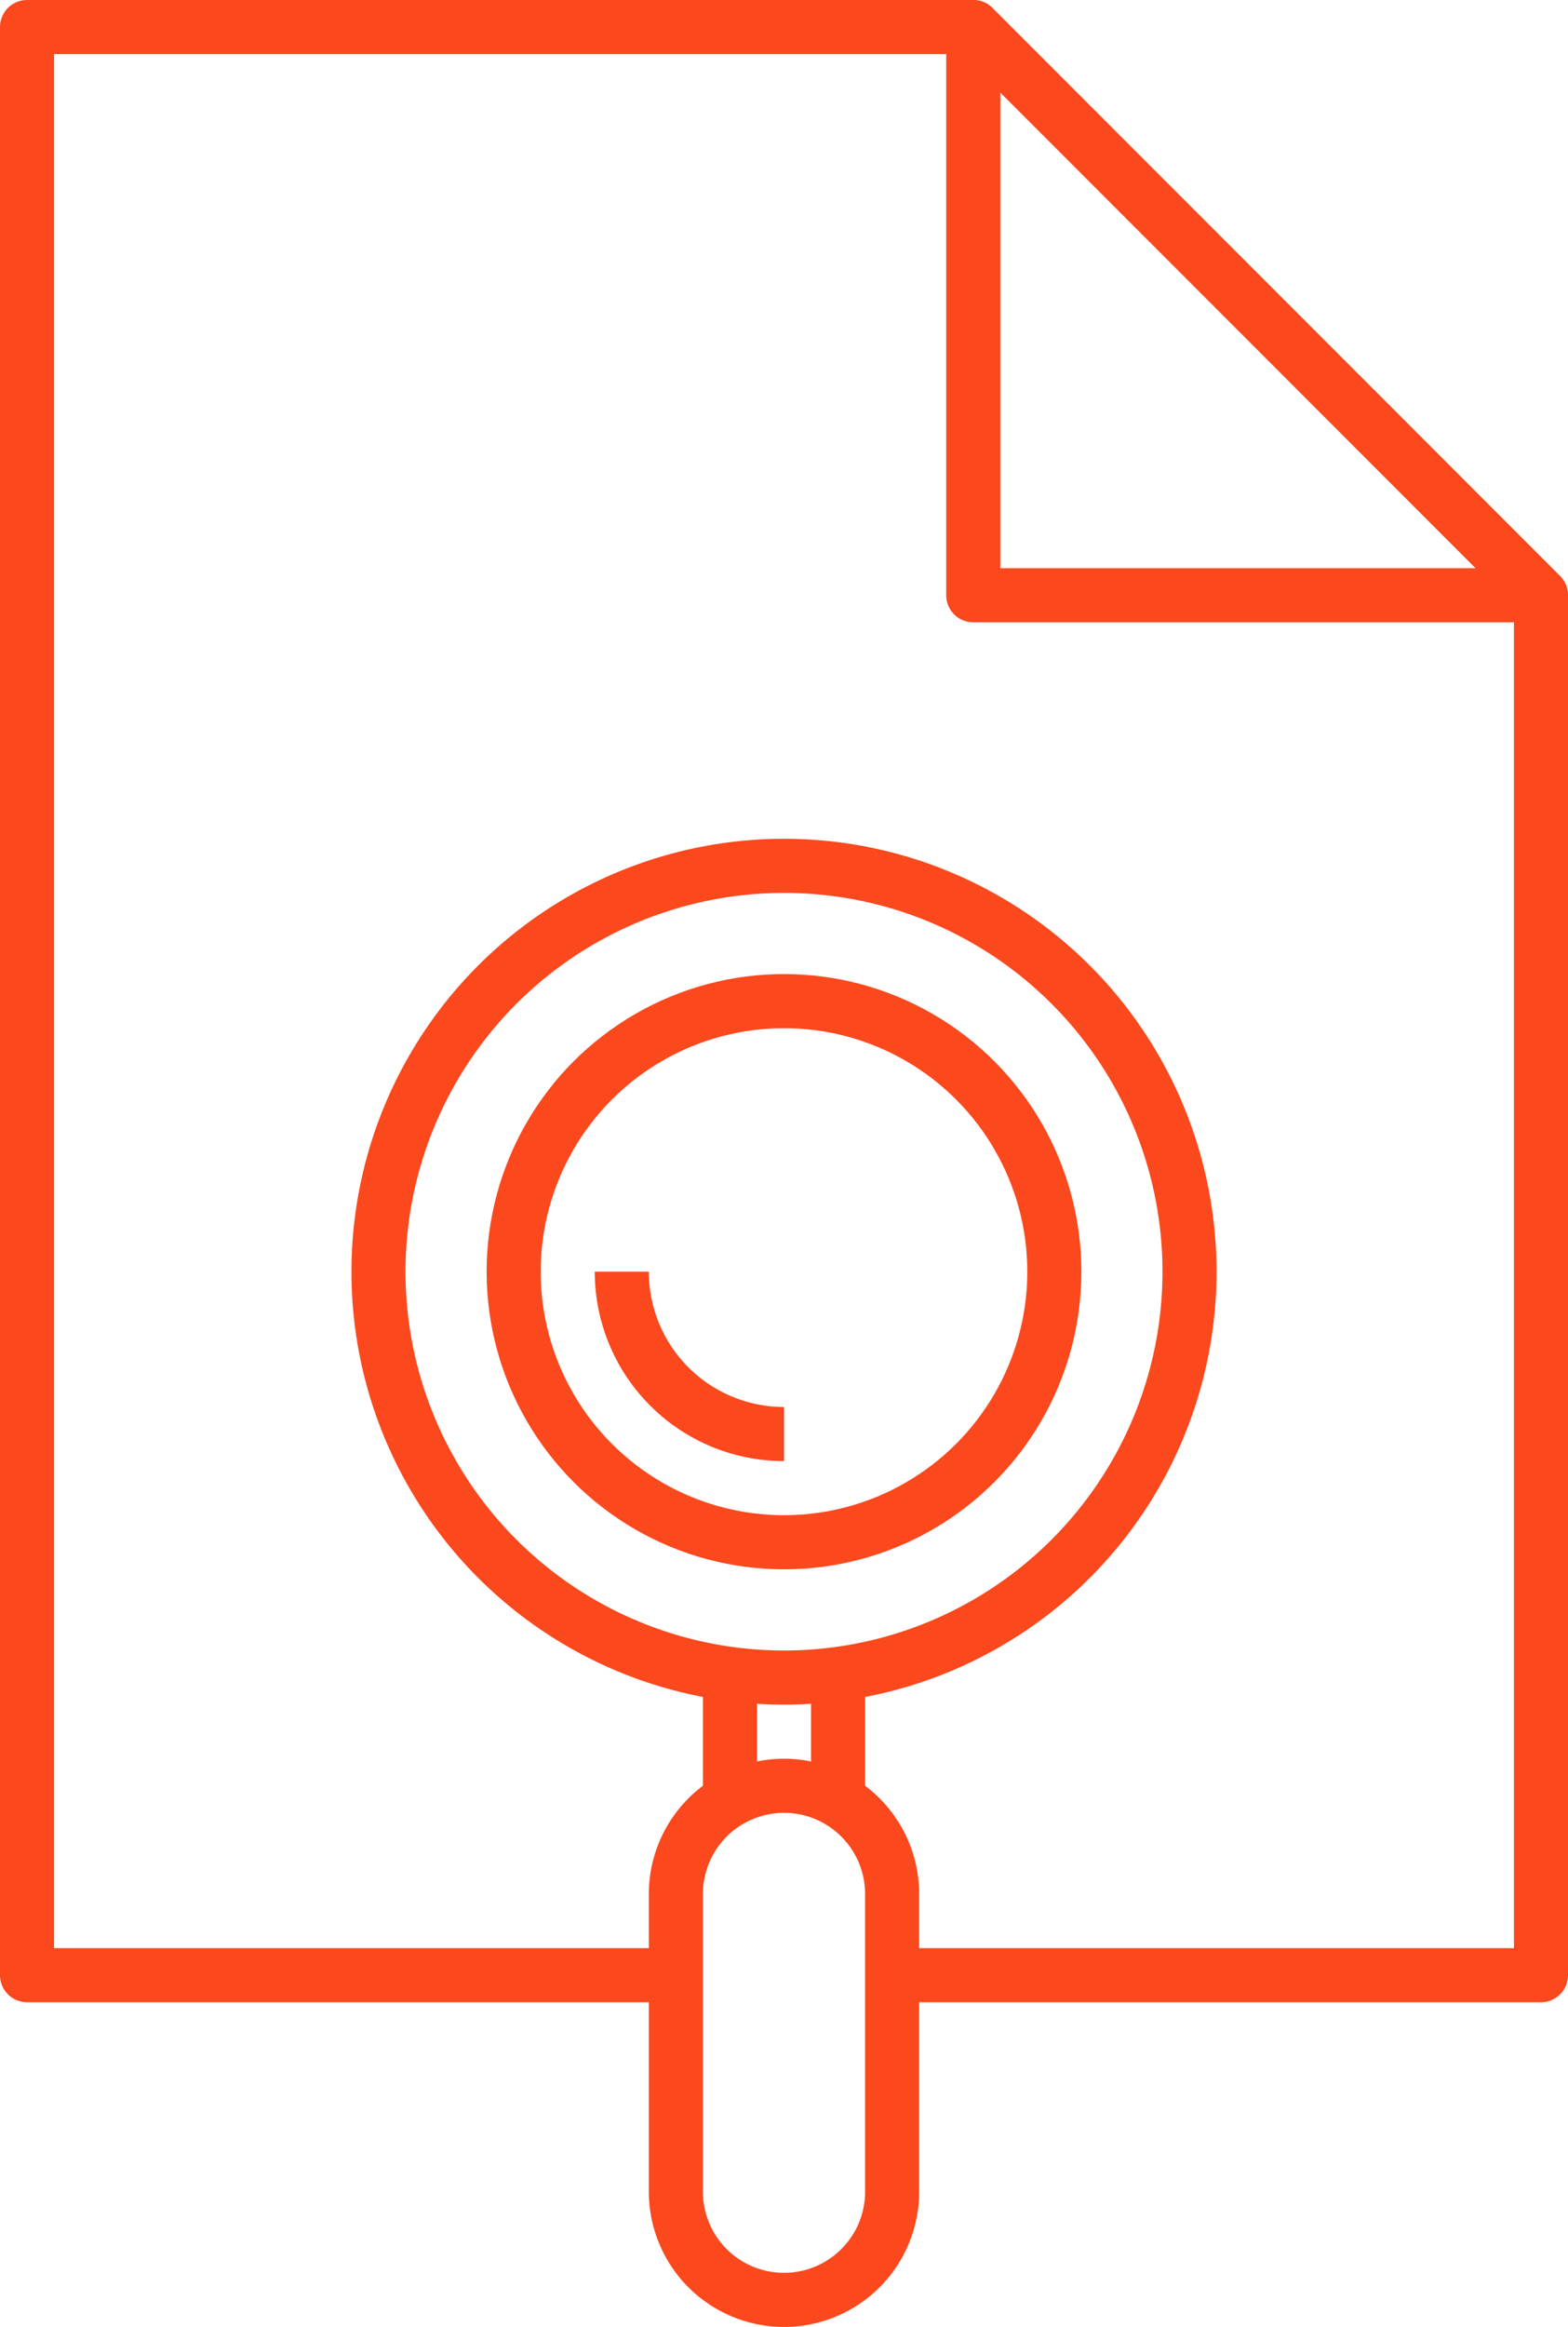 <svg xmlns="http://www.w3.org/2000/svg" width="58" height="86" viewBox="0 0 58 86">
  <g id="Case_Studies_Icon" data-name="Case Studies Icon" transform="translate(-834 -3244)">
    <path id="Path_29" data-name="Path 29" d="M25,73H1V1H36L57,22V73H33" transform="translate(834 3244)" fill="none" stroke="#fb481d" stroke-linejoin="round" stroke-width="2"/>
    <path id="Path_30" data-name="Path 30" d="M36,1V22H57Z" transform="translate(834 3244)" fill="none" stroke="#fb481d" stroke-linejoin="round" stroke-width="2"/>
    <circle id="Ellipse_6" data-name="Ellipse 6" cx="15" cy="15" r="15" transform="translate(848 3276)" fill="none" stroke="#fb481d" stroke-linejoin="round" stroke-width="2"/>
    <circle id="Ellipse_7" data-name="Ellipse 7" cx="10" cy="10" r="10" transform="translate(853 3281)" fill="none" stroke="#fb481d" stroke-linejoin="round" stroke-width="2"/>
    <path id="Path_31" data-name="Path 31" d="M29,53a6,6,0,0,1-6-6" transform="translate(834 3244)" fill="none" stroke="#fb481d" stroke-linejoin="round" stroke-width="2"/>
    <path id="Path_32" data-name="Path 32" d="M29,85h0a4,4,0,0,1-4-4V70a4,4,0,0,1,8,0V81A4,4,0,0,1,29,85Z" transform="translate(834 3244)" fill="none" stroke="#fb481d" stroke-linejoin="round" stroke-width="2"/>
    <line id="Line_26" data-name="Line 26" y2="4.668" transform="translate(865 3305.868)" fill="none" stroke="#fb481d" stroke-linejoin="round" stroke-width="2"/>
    <line id="Line_27" data-name="Line 27" y1="4.674" transform="translate(861 3305.868)" fill="none" stroke="#fb481d" stroke-linejoin="round" stroke-width="2"/>
  </g>
</svg>
